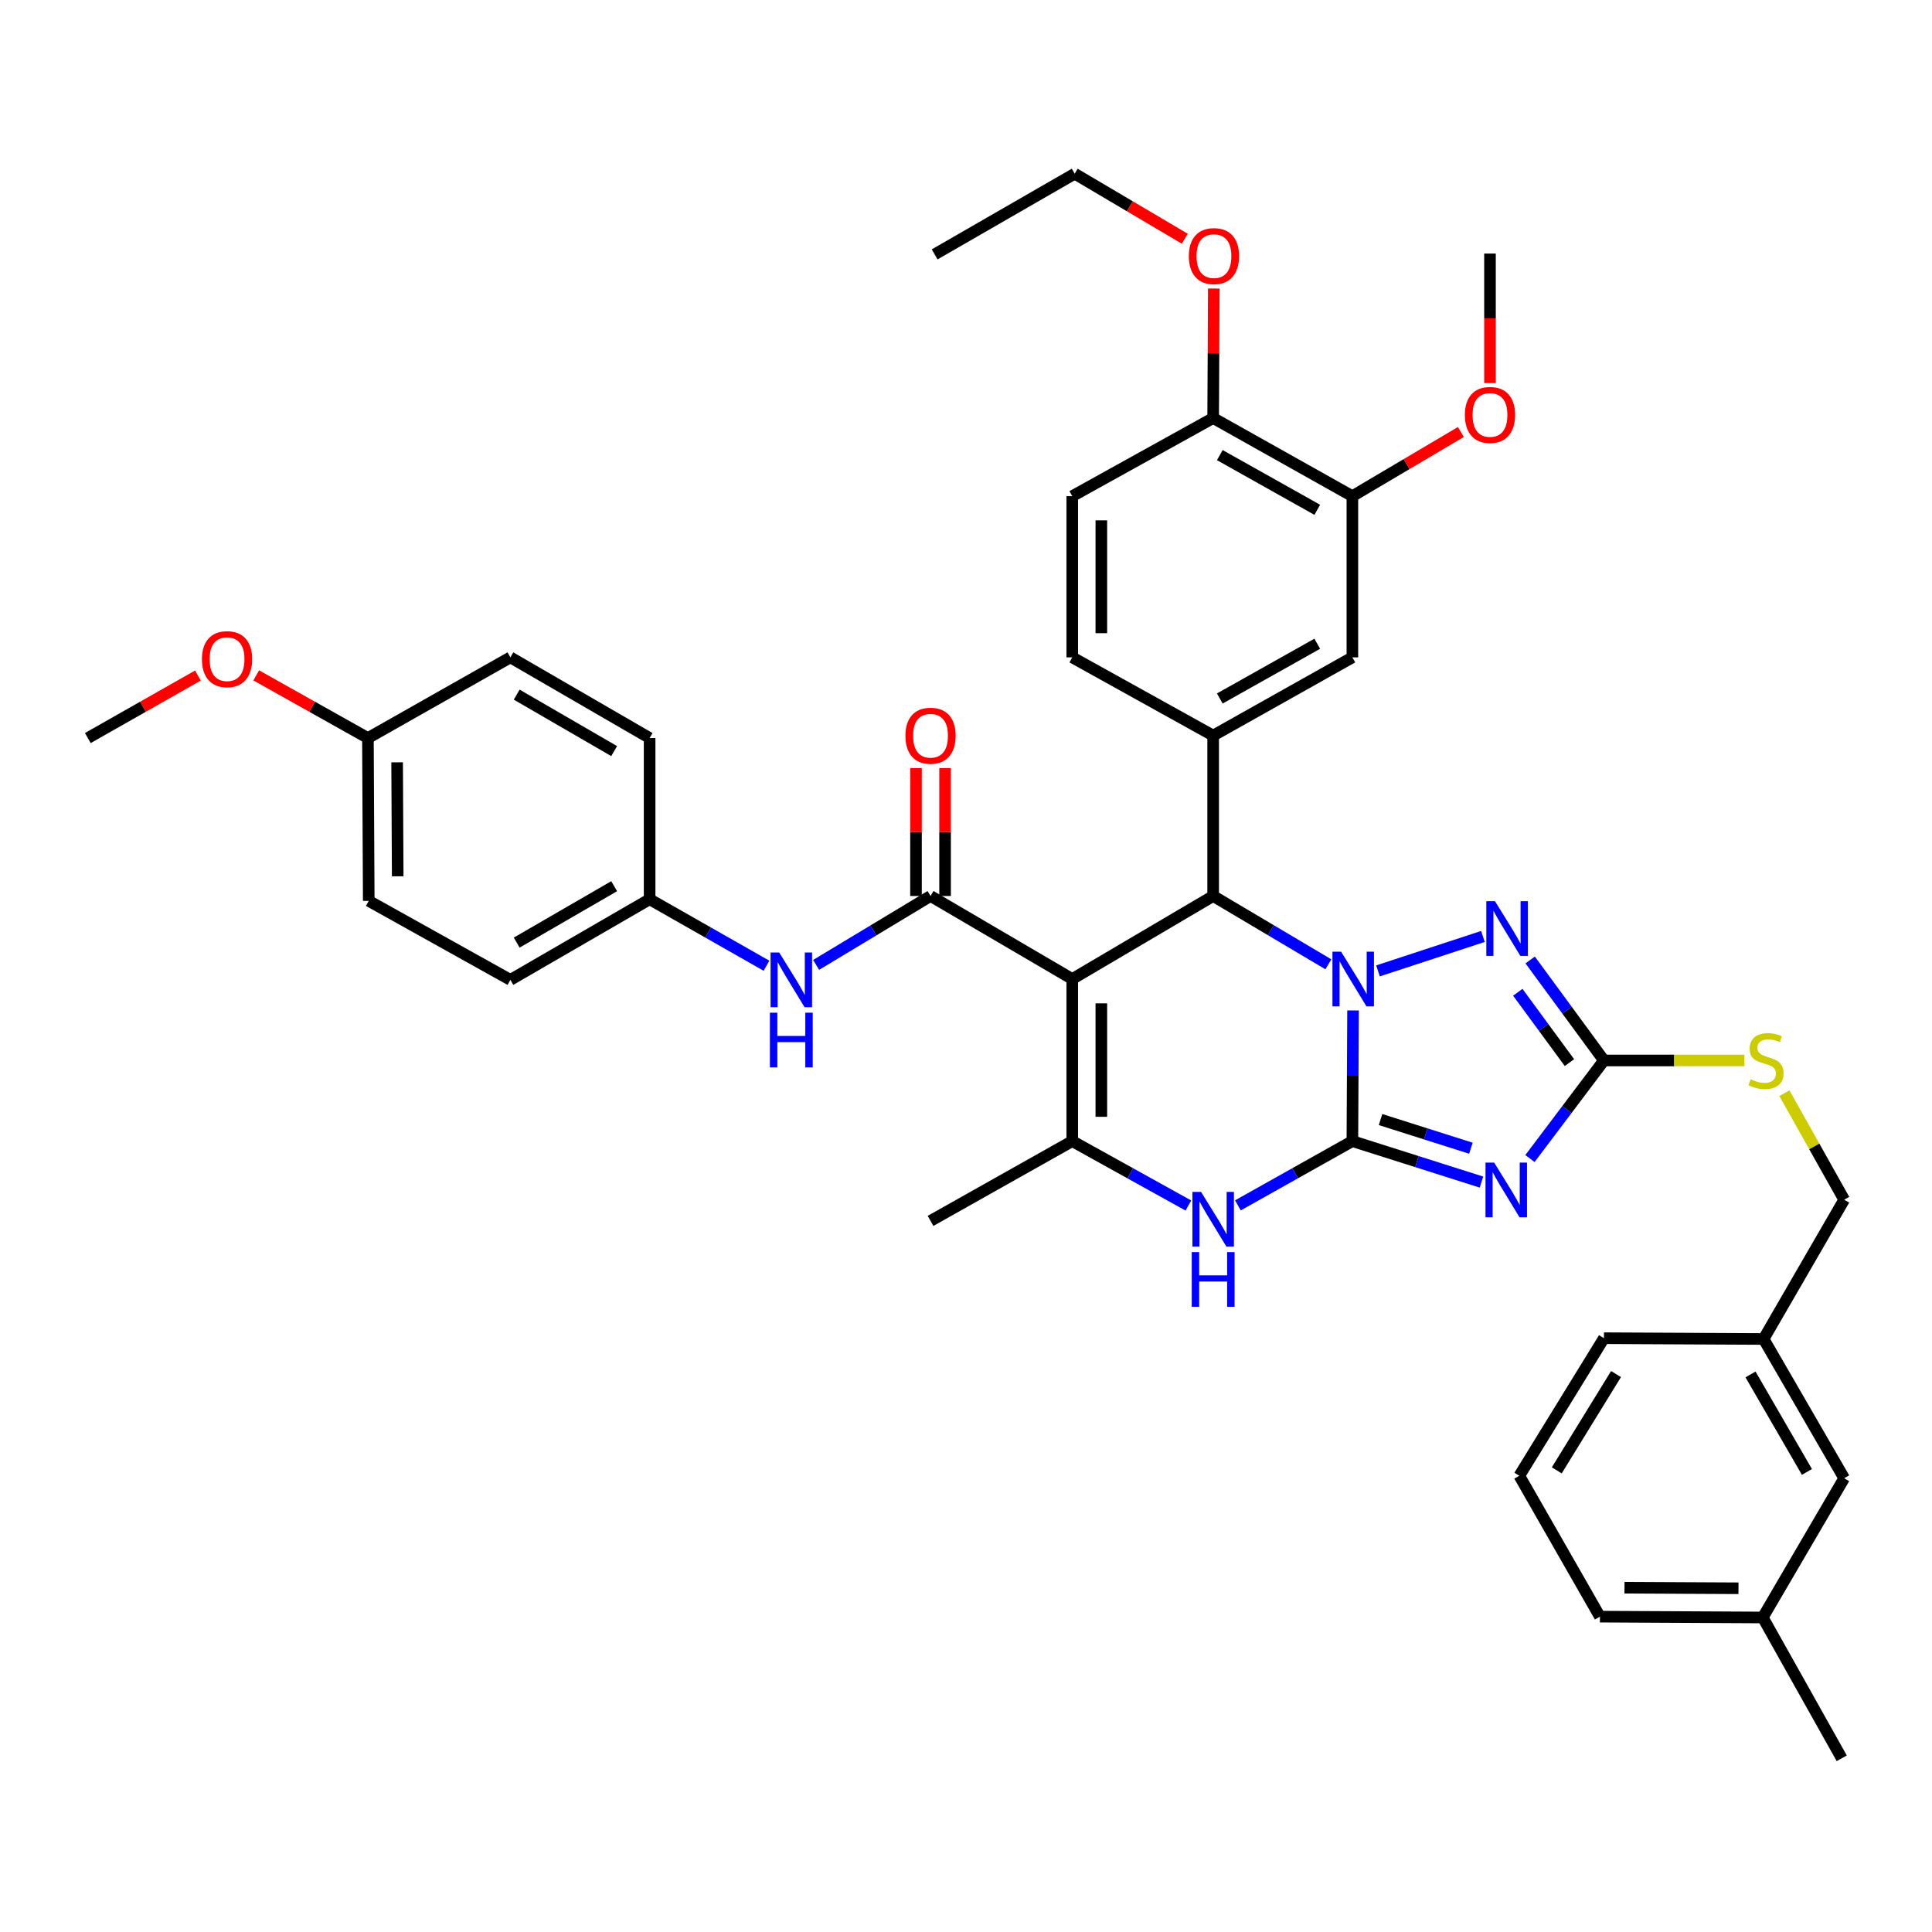 <?xml version='1.0' encoding='iso-8859-1'?>
<svg version='1.1' baseProfile='full'
              xmlns='http://www.w3.org/2000/svg'
                      xmlns:rdkit='http://www.rdkit.org/xml'
                      xmlns:xlink='http://www.w3.org/1999/xlink'
                  xml:space='preserve'
width='1000px' height='1000px' viewBox='0 0 1000 1000'>
<!-- END OF HEADER -->
<rect style='opacity:1.0;fill:#FFFFFF;stroke:none' width='1000' height='1000' x='0' y='0'> </rect>
<path class='bond-0' d='M 699.99,590.641 L 700.162,556.824' style='fill:none;fill-rule:evenodd;stroke:#000000;stroke-width:6px;stroke-linecap:butt;stroke-linejoin:miter;stroke-opacity:1' />
<path class='bond-0' d='M 700.162,556.824 L 700.334,523.006' style='fill:none;fill-rule:evenodd;stroke:#0000FF;stroke-width:6px;stroke-linecap:butt;stroke-linejoin:miter;stroke-opacity:1' />
<path class='bond-2' d='M 699.99,590.641 L 733.398,601.245' style='fill:none;fill-rule:evenodd;stroke:#000000;stroke-width:6px;stroke-linecap:butt;stroke-linejoin:miter;stroke-opacity:1' />
<path class='bond-2' d='M 733.398,601.245 L 766.806,611.849' style='fill:none;fill-rule:evenodd;stroke:#0000FF;stroke-width:6px;stroke-linecap:butt;stroke-linejoin:miter;stroke-opacity:1' />
<path class='bond-2' d='M 714.566,579.476 L 737.952,586.898' style='fill:none;fill-rule:evenodd;stroke:#000000;stroke-width:6px;stroke-linecap:butt;stroke-linejoin:miter;stroke-opacity:1' />
<path class='bond-2' d='M 737.952,586.898 L 761.337,594.321' style='fill:none;fill-rule:evenodd;stroke:#0000FF;stroke-width:6px;stroke-linecap:butt;stroke-linejoin:miter;stroke-opacity:1' />
<path class='bond-6' d='M 699.99,590.641 L 670.363,607.272' style='fill:none;fill-rule:evenodd;stroke:#000000;stroke-width:6px;stroke-linecap:butt;stroke-linejoin:miter;stroke-opacity:1' />
<path class='bond-6' d='M 670.363,607.272 L 640.736,623.903' style='fill:none;fill-rule:evenodd;stroke:#0000FF;stroke-width:6px;stroke-linecap:butt;stroke-linejoin:miter;stroke-opacity:1' />
<path class='bond-3' d='M 687.57,499.131 L 657.75,481.448' style='fill:none;fill-rule:evenodd;stroke:#0000FF;stroke-width:6px;stroke-linecap:butt;stroke-linejoin:miter;stroke-opacity:1' />
<path class='bond-3' d='M 657.75,481.448 L 627.93,463.765' style='fill:none;fill-rule:evenodd;stroke:#000000;stroke-width:6px;stroke-linecap:butt;stroke-linejoin:miter;stroke-opacity:1' />
<path class='bond-4' d='M 713.252,502.536 L 767.563,484.709' style='fill:none;fill-rule:evenodd;stroke:#0000FF;stroke-width:6px;stroke-linecap:butt;stroke-linejoin:miter;stroke-opacity:1' />
<path class='bond-1' d='M 555,506.749 L 555,590.641' style='fill:none;fill-rule:evenodd;stroke:#000000;stroke-width:6px;stroke-linecap:butt;stroke-linejoin:miter;stroke-opacity:1' />
<path class='bond-1' d='M 570.053,519.333 L 570.053,578.058' style='fill:none;fill-rule:evenodd;stroke:#000000;stroke-width:6px;stroke-linecap:butt;stroke-linejoin:miter;stroke-opacity:1' />
<path class='bond-7' d='M 555,506.749 L 481.644,463.765' style='fill:none;fill-rule:evenodd;stroke:#000000;stroke-width:6px;stroke-linecap:butt;stroke-linejoin:miter;stroke-opacity:1' />
<path class='bond-41' d='M 555,506.749 L 627.93,463.765' style='fill:none;fill-rule:evenodd;stroke:#000000;stroke-width:6px;stroke-linecap:butt;stroke-linejoin:miter;stroke-opacity:1' />
<path class='bond-8' d='M 791.902,599.662 L 811.052,574.279' style='fill:none;fill-rule:evenodd;stroke:#0000FF;stroke-width:6px;stroke-linecap:butt;stroke-linejoin:miter;stroke-opacity:1' />
<path class='bond-8' d='M 811.052,574.279 L 830.203,548.896' style='fill:none;fill-rule:evenodd;stroke:#000000;stroke-width:6px;stroke-linecap:butt;stroke-linejoin:miter;stroke-opacity:1' />
<path class='bond-9' d='M 627.93,463.765 L 627.93,380.734' style='fill:none;fill-rule:evenodd;stroke:#000000;stroke-width:6px;stroke-linecap:butt;stroke-linejoin:miter;stroke-opacity:1' />
<path class='bond-40' d='M 792.014,496.885 L 811.108,522.891' style='fill:none;fill-rule:evenodd;stroke:#0000FF;stroke-width:6px;stroke-linecap:butt;stroke-linejoin:miter;stroke-opacity:1' />
<path class='bond-40' d='M 811.108,522.891 L 830.203,548.896' style='fill:none;fill-rule:evenodd;stroke:#000000;stroke-width:6px;stroke-linecap:butt;stroke-linejoin:miter;stroke-opacity:1' />
<path class='bond-40' d='M 785.609,513.596 L 798.975,531.799' style='fill:none;fill-rule:evenodd;stroke:#0000FF;stroke-width:6px;stroke-linecap:butt;stroke-linejoin:miter;stroke-opacity:1' />
<path class='bond-40' d='M 798.975,531.799 L 812.341,550.003' style='fill:none;fill-rule:evenodd;stroke:#000000;stroke-width:6px;stroke-linecap:butt;stroke-linejoin:miter;stroke-opacity:1' />
<path class='bond-5' d='M 555,590.641 L 585.053,607.31' style='fill:none;fill-rule:evenodd;stroke:#000000;stroke-width:6px;stroke-linecap:butt;stroke-linejoin:miter;stroke-opacity:1' />
<path class='bond-5' d='M 585.053,607.31 L 615.105,623.978' style='fill:none;fill-rule:evenodd;stroke:#0000FF;stroke-width:6px;stroke-linecap:butt;stroke-linejoin:miter;stroke-opacity:1' />
<path class='bond-20' d='M 555,590.641 L 481.644,631.936' style='fill:none;fill-rule:evenodd;stroke:#000000;stroke-width:6px;stroke-linecap:butt;stroke-linejoin:miter;stroke-opacity:1' />
<path class='bond-10' d='M 481.644,463.765 L 452.036,481.602' style='fill:none;fill-rule:evenodd;stroke:#000000;stroke-width:6px;stroke-linecap:butt;stroke-linejoin:miter;stroke-opacity:1' />
<path class='bond-10' d='M 452.036,481.602 L 422.427,499.438' style='fill:none;fill-rule:evenodd;stroke:#0000FF;stroke-width:6px;stroke-linecap:butt;stroke-linejoin:miter;stroke-opacity:1' />
<path class='bond-14' d='M 489.171,463.765 L 489.171,430.667' style='fill:none;fill-rule:evenodd;stroke:#000000;stroke-width:6px;stroke-linecap:butt;stroke-linejoin:miter;stroke-opacity:1' />
<path class='bond-14' d='M 489.171,430.667 L 489.171,397.569' style='fill:none;fill-rule:evenodd;stroke:#FF0000;stroke-width:6px;stroke-linecap:butt;stroke-linejoin:miter;stroke-opacity:1' />
<path class='bond-14' d='M 474.118,463.765 L 474.118,430.667' style='fill:none;fill-rule:evenodd;stroke:#000000;stroke-width:6px;stroke-linecap:butt;stroke-linejoin:miter;stroke-opacity:1' />
<path class='bond-14' d='M 474.118,430.667 L 474.118,397.569' style='fill:none;fill-rule:evenodd;stroke:#FF0000;stroke-width:6px;stroke-linecap:butt;stroke-linejoin:miter;stroke-opacity:1' />
<path class='bond-13' d='M 830.203,548.896 L 866.561,548.896' style='fill:none;fill-rule:evenodd;stroke:#000000;stroke-width:6px;stroke-linecap:butt;stroke-linejoin:miter;stroke-opacity:1' />
<path class='bond-13' d='M 866.561,548.896 L 902.919,548.896' style='fill:none;fill-rule:evenodd;stroke:#CCCC00;stroke-width:6px;stroke-linecap:butt;stroke-linejoin:miter;stroke-opacity:1' />
<path class='bond-11' d='M 627.93,380.734 L 699.99,340.251' style='fill:none;fill-rule:evenodd;stroke:#000000;stroke-width:6px;stroke-linecap:butt;stroke-linejoin:miter;stroke-opacity:1' />
<path class='bond-11' d='M 631.366,361.538 L 681.808,333.2' style='fill:none;fill-rule:evenodd;stroke:#000000;stroke-width:6px;stroke-linecap:butt;stroke-linejoin:miter;stroke-opacity:1' />
<path class='bond-15' d='M 627.93,380.734 L 555,340.251' style='fill:none;fill-rule:evenodd;stroke:#000000;stroke-width:6px;stroke-linecap:butt;stroke-linejoin:miter;stroke-opacity:1' />
<path class='bond-18' d='M 396.735,499.865 L 366.49,482.66' style='fill:none;fill-rule:evenodd;stroke:#0000FF;stroke-width:6px;stroke-linecap:butt;stroke-linejoin:miter;stroke-opacity:1' />
<path class='bond-18' d='M 366.49,482.66 L 336.245,465.454' style='fill:none;fill-rule:evenodd;stroke:#000000;stroke-width:6px;stroke-linecap:butt;stroke-linejoin:miter;stroke-opacity:1' />
<path class='bond-12' d='M 699.99,340.251 L 699.99,256.818' style='fill:none;fill-rule:evenodd;stroke:#000000;stroke-width:6px;stroke-linecap:butt;stroke-linejoin:miter;stroke-opacity:1' />
<path class='bond-24' d='M 699.99,256.818 L 728.067,240.209' style='fill:none;fill-rule:evenodd;stroke:#000000;stroke-width:6px;stroke-linecap:butt;stroke-linejoin:miter;stroke-opacity:1' />
<path class='bond-24' d='M 728.067,240.209 L 756.145,223.601' style='fill:none;fill-rule:evenodd;stroke:#FF0000;stroke-width:6px;stroke-linecap:butt;stroke-linejoin:miter;stroke-opacity:1' />
<path class='bond-42' d='M 699.99,256.818 L 627.93,216.376' style='fill:none;fill-rule:evenodd;stroke:#000000;stroke-width:6px;stroke-linecap:butt;stroke-linejoin:miter;stroke-opacity:1' />
<path class='bond-42' d='M 681.814,263.878 L 631.372,235.569' style='fill:none;fill-rule:evenodd;stroke:#000000;stroke-width:6px;stroke-linecap:butt;stroke-linejoin:miter;stroke-opacity:1' />
<path class='bond-19' d='M 923.607,565.842 L 939.076,593.403' style='fill:none;fill-rule:evenodd;stroke:#CCCC00;stroke-width:6px;stroke-linecap:butt;stroke-linejoin:miter;stroke-opacity:1' />
<path class='bond-19' d='M 939.076,593.403 L 954.545,620.964' style='fill:none;fill-rule:evenodd;stroke:#000000;stroke-width:6px;stroke-linecap:butt;stroke-linejoin:miter;stroke-opacity:1' />
<path class='bond-17' d='M 555,340.251 L 555,256.818' style='fill:none;fill-rule:evenodd;stroke:#000000;stroke-width:6px;stroke-linecap:butt;stroke-linejoin:miter;stroke-opacity:1' />
<path class='bond-17' d='M 570.053,327.736 L 570.053,269.333' style='fill:none;fill-rule:evenodd;stroke:#000000;stroke-width:6px;stroke-linecap:butt;stroke-linejoin:miter;stroke-opacity:1' />
<path class='bond-16' d='M 627.93,216.376 L 555,256.818' style='fill:none;fill-rule:evenodd;stroke:#000000;stroke-width:6px;stroke-linecap:butt;stroke-linejoin:miter;stroke-opacity:1' />
<path class='bond-28' d='M 627.93,216.376 L 628.094,182.859' style='fill:none;fill-rule:evenodd;stroke:#000000;stroke-width:6px;stroke-linecap:butt;stroke-linejoin:miter;stroke-opacity:1' />
<path class='bond-28' d='M 628.094,182.859 L 628.257,149.341' style='fill:none;fill-rule:evenodd;stroke:#FF0000;stroke-width:6px;stroke-linecap:butt;stroke-linejoin:miter;stroke-opacity:1' />
<path class='bond-25' d='M 336.245,465.454 L 336.245,382.013' style='fill:none;fill-rule:evenodd;stroke:#000000;stroke-width:6px;stroke-linecap:butt;stroke-linejoin:miter;stroke-opacity:1' />
<path class='bond-26' d='M 336.245,465.454 L 264.177,507.175' style='fill:none;fill-rule:evenodd;stroke:#000000;stroke-width:6px;stroke-linecap:butt;stroke-linejoin:miter;stroke-opacity:1' />
<path class='bond-26' d='M 317.893,458.685 L 267.445,487.89' style='fill:none;fill-rule:evenodd;stroke:#000000;stroke-width:6px;stroke-linecap:butt;stroke-linejoin:miter;stroke-opacity:1' />
<path class='bond-23' d='M 954.545,620.964 L 912.833,693.057' style='fill:none;fill-rule:evenodd;stroke:#000000;stroke-width:6px;stroke-linecap:butt;stroke-linejoin:miter;stroke-opacity:1' />
<path class='bond-21' d='M 954.545,765.134 L 912.833,693.057' style='fill:none;fill-rule:evenodd;stroke:#000000;stroke-width:6px;stroke-linecap:butt;stroke-linejoin:miter;stroke-opacity:1' />
<path class='bond-21' d='M 935.26,761.862 L 906.062,711.409' style='fill:none;fill-rule:evenodd;stroke:#000000;stroke-width:6px;stroke-linecap:butt;stroke-linejoin:miter;stroke-opacity:1' />
<path class='bond-27' d='M 954.545,765.134 L 912.407,837.202' style='fill:none;fill-rule:evenodd;stroke:#000000;stroke-width:6px;stroke-linecap:butt;stroke-linejoin:miter;stroke-opacity:1' />
<path class='bond-22' d='M 190.436,382.013 L 190.862,466.291' style='fill:none;fill-rule:evenodd;stroke:#000000;stroke-width:6px;stroke-linecap:butt;stroke-linejoin:miter;stroke-opacity:1' />
<path class='bond-22' d='M 205.552,394.578 L 205.851,453.573' style='fill:none;fill-rule:evenodd;stroke:#000000;stroke-width:6px;stroke-linecap:butt;stroke-linejoin:miter;stroke-opacity:1' />
<path class='bond-31' d='M 190.436,382.013 L 161.524,365.792' style='fill:none;fill-rule:evenodd;stroke:#000000;stroke-width:6px;stroke-linecap:butt;stroke-linejoin:miter;stroke-opacity:1' />
<path class='bond-31' d='M 161.524,365.792 L 132.613,349.57' style='fill:none;fill-rule:evenodd;stroke:#FF0000;stroke-width:6px;stroke-linecap:butt;stroke-linejoin:miter;stroke-opacity:1' />
<path class='bond-43' d='M 190.436,382.013 L 264.177,340.251' style='fill:none;fill-rule:evenodd;stroke:#000000;stroke-width:6px;stroke-linecap:butt;stroke-linejoin:miter;stroke-opacity:1' />
<path class='bond-33' d='M 912.833,693.057 L 830.203,692.648' style='fill:none;fill-rule:evenodd;stroke:#000000;stroke-width:6px;stroke-linecap:butt;stroke-linejoin:miter;stroke-opacity:1' />
<path class='bond-37' d='M 771.214,198.281 L 771.214,164.763' style='fill:none;fill-rule:evenodd;stroke:#FF0000;stroke-width:6px;stroke-linecap:butt;stroke-linejoin:miter;stroke-opacity:1' />
<path class='bond-37' d='M 771.214,164.763 L 771.214,131.246' style='fill:none;fill-rule:evenodd;stroke:#000000;stroke-width:6px;stroke-linecap:butt;stroke-linejoin:miter;stroke-opacity:1' />
<path class='bond-30' d='M 336.245,382.013 L 264.177,340.251' style='fill:none;fill-rule:evenodd;stroke:#000000;stroke-width:6px;stroke-linecap:butt;stroke-linejoin:miter;stroke-opacity:1' />
<path class='bond-30' d='M 317.888,388.772 L 267.44,359.539' style='fill:none;fill-rule:evenodd;stroke:#000000;stroke-width:6px;stroke-linecap:butt;stroke-linejoin:miter;stroke-opacity:1' />
<path class='bond-29' d='M 264.177,507.175 L 190.862,466.291' style='fill:none;fill-rule:evenodd;stroke:#000000;stroke-width:6px;stroke-linecap:butt;stroke-linejoin:miter;stroke-opacity:1' />
<path class='bond-36' d='M 912.407,837.202 L 953.283,910.09' style='fill:none;fill-rule:evenodd;stroke:#000000;stroke-width:6px;stroke-linecap:butt;stroke-linejoin:miter;stroke-opacity:1' />
<path class='bond-44' d='M 912.407,837.202 L 828.112,836.776' style='fill:none;fill-rule:evenodd;stroke:#000000;stroke-width:6px;stroke-linecap:butt;stroke-linejoin:miter;stroke-opacity:1' />
<path class='bond-44' d='M 899.839,822.086 L 840.833,821.788' style='fill:none;fill-rule:evenodd;stroke:#000000;stroke-width:6px;stroke-linecap:butt;stroke-linejoin:miter;stroke-opacity:1' />
<path class='bond-35' d='M 613.247,123.569 L 584.755,106.739' style='fill:none;fill-rule:evenodd;stroke:#FF0000;stroke-width:6px;stroke-linecap:butt;stroke-linejoin:miter;stroke-opacity:1' />
<path class='bond-35' d='M 584.755,106.739 L 556.263,89.91' style='fill:none;fill-rule:evenodd;stroke:#000000;stroke-width:6px;stroke-linecap:butt;stroke-linejoin:miter;stroke-opacity:1' />
<path class='bond-38' d='M 102.451,349.659 L 73.953,365.836' style='fill:none;fill-rule:evenodd;stroke:#FF0000;stroke-width:6px;stroke-linecap:butt;stroke-linejoin:miter;stroke-opacity:1' />
<path class='bond-38' d='M 73.953,365.836 L 45.455,382.013' style='fill:none;fill-rule:evenodd;stroke:#000000;stroke-width:6px;stroke-linecap:butt;stroke-linejoin:miter;stroke-opacity:1' />
<path class='bond-32' d='M 786.392,763.855 L 830.203,692.648' style='fill:none;fill-rule:evenodd;stroke:#000000;stroke-width:6px;stroke-linecap:butt;stroke-linejoin:miter;stroke-opacity:1' />
<path class='bond-32' d='M 805.784,761.061 L 836.452,711.217' style='fill:none;fill-rule:evenodd;stroke:#000000;stroke-width:6px;stroke-linecap:butt;stroke-linejoin:miter;stroke-opacity:1' />
<path class='bond-34' d='M 786.392,763.855 L 828.112,836.776' style='fill:none;fill-rule:evenodd;stroke:#000000;stroke-width:6px;stroke-linecap:butt;stroke-linejoin:miter;stroke-opacity:1' />
<path class='bond-39' d='M 556.263,89.91 L 483.777,131.672' style='fill:none;fill-rule:evenodd;stroke:#000000;stroke-width:6px;stroke-linecap:butt;stroke-linejoin:miter;stroke-opacity:1' />
<path  class='atom-1' d='M 694.156 492.589
L 703.436 507.589
Q 704.356 509.069, 705.836 511.749
Q 707.316 514.429, 707.396 514.589
L 707.396 492.589
L 711.156 492.589
L 711.156 520.909
L 707.276 520.909
L 697.316 504.509
Q 696.156 502.589, 694.916 500.389
Q 693.716 498.189, 693.356 497.509
L 693.356 520.909
L 689.676 520.909
L 689.676 492.589
L 694.156 492.589
' fill='#0000FF'/>
<path  class='atom-3' d='M 773.375 601.761
L 782.655 616.761
Q 783.575 618.241, 785.055 620.921
Q 786.535 623.601, 786.615 623.761
L 786.615 601.761
L 790.375 601.761
L 790.375 630.081
L 786.495 630.081
L 776.535 613.681
Q 775.375 611.761, 774.135 609.561
Q 772.935 607.361, 772.575 606.681
L 772.575 630.081
L 768.895 630.081
L 768.895 601.761
L 773.375 601.761
' fill='#0000FF'/>
<path  class='atom-5' d='M 773.801 466.447
L 783.081 481.447
Q 784.001 482.927, 785.481 485.607
Q 786.961 488.287, 787.041 488.447
L 787.041 466.447
L 790.801 466.447
L 790.801 494.767
L 786.921 494.767
L 776.961 478.367
Q 775.801 476.447, 774.561 474.247
Q 773.361 472.047, 773.001 471.367
L 773.001 494.767
L 769.321 494.767
L 769.321 466.447
L 773.801 466.447
' fill='#0000FF'/>
<path  class='atom-7' d='M 621.67 616.931
L 630.95 631.931
Q 631.87 633.411, 633.35 636.091
Q 634.83 638.771, 634.91 638.931
L 634.91 616.931
L 638.67 616.931
L 638.67 645.251
L 634.79 645.251
L 624.83 628.851
Q 623.67 626.931, 622.43 624.731
Q 621.23 622.531, 620.87 621.851
L 620.87 645.251
L 617.19 645.251
L 617.19 616.931
L 621.67 616.931
' fill='#0000FF'/>
<path  class='atom-7' d='M 616.85 648.083
L 620.69 648.083
L 620.69 660.123
L 635.17 660.123
L 635.17 648.083
L 639.01 648.083
L 639.01 676.403
L 635.17 676.403
L 635.17 663.323
L 620.69 663.323
L 620.69 676.403
L 616.85 676.403
L 616.85 648.083
' fill='#0000FF'/>
<path  class='atom-11' d='M 403.324 493.015
L 412.604 508.015
Q 413.524 509.495, 415.004 512.175
Q 416.484 514.855, 416.564 515.015
L 416.564 493.015
L 420.324 493.015
L 420.324 521.335
L 416.444 521.335
L 406.484 504.935
Q 405.324 503.015, 404.084 500.815
Q 402.884 498.615, 402.524 497.935
L 402.524 521.335
L 398.844 521.335
L 398.844 493.015
L 403.324 493.015
' fill='#0000FF'/>
<path  class='atom-11' d='M 398.504 524.167
L 402.344 524.167
L 402.344 536.207
L 416.824 536.207
L 416.824 524.167
L 420.664 524.167
L 420.664 552.487
L 416.824 552.487
L 416.824 539.407
L 402.344 539.407
L 402.344 552.487
L 398.504 552.487
L 398.504 524.167
' fill='#0000FF'/>
<path  class='atom-14' d='M 906.096 558.616
Q 906.416 558.736, 907.736 559.296
Q 909.056 559.856, 910.496 560.216
Q 911.976 560.536, 913.416 560.536
Q 916.096 560.536, 917.656 559.256
Q 919.216 557.936, 919.216 555.656
Q 919.216 554.096, 918.416 553.136
Q 917.656 552.176, 916.456 551.656
Q 915.256 551.136, 913.256 550.536
Q 910.736 549.776, 909.216 549.056
Q 907.736 548.336, 906.656 546.816
Q 905.616 545.296, 905.616 542.736
Q 905.616 539.176, 908.016 536.976
Q 910.456 534.776, 915.256 534.776
Q 918.536 534.776, 922.256 536.336
L 921.336 539.416
Q 917.936 538.016, 915.376 538.016
Q 912.616 538.016, 911.096 539.176
Q 909.576 540.296, 909.616 542.256
Q 909.616 543.776, 910.376 544.696
Q 911.176 545.616, 912.296 546.136
Q 913.456 546.656, 915.376 547.256
Q 917.936 548.056, 919.456 548.856
Q 920.976 549.656, 922.056 551.296
Q 923.176 552.896, 923.176 555.656
Q 923.176 559.576, 920.536 561.696
Q 917.936 563.776, 913.576 563.776
Q 911.056 563.776, 909.136 563.216
Q 907.256 562.696, 905.016 561.776
L 906.096 558.616
' fill='#CCCC00'/>
<path  class='atom-15' d='M 468.644 380.814
Q 468.644 374.014, 472.004 370.214
Q 475.364 366.414, 481.644 366.414
Q 487.924 366.414, 491.284 370.214
Q 494.644 374.014, 494.644 380.814
Q 494.644 387.694, 491.244 391.614
Q 487.844 395.494, 481.644 395.494
Q 475.404 395.494, 472.004 391.614
Q 468.644 387.734, 468.644 380.814
M 481.644 392.294
Q 485.964 392.294, 488.284 389.414
Q 490.644 386.494, 490.644 380.814
Q 490.644 375.254, 488.284 372.454
Q 485.964 369.614, 481.644 369.614
Q 477.324 369.614, 474.964 372.414
Q 472.644 375.214, 472.644 380.814
Q 472.644 386.534, 474.964 389.414
Q 477.324 392.294, 481.644 392.294
' fill='#FF0000'/>
<path  class='atom-25' d='M 758.214 214.767
Q 758.214 207.967, 761.574 204.167
Q 764.934 200.367, 771.214 200.367
Q 777.494 200.367, 780.854 204.167
Q 784.214 207.967, 784.214 214.767
Q 784.214 221.647, 780.814 225.567
Q 777.414 229.447, 771.214 229.447
Q 764.974 229.447, 761.574 225.567
Q 758.214 221.687, 758.214 214.767
M 771.214 226.247
Q 775.534 226.247, 777.854 223.367
Q 780.214 220.447, 780.214 214.767
Q 780.214 209.207, 777.854 206.407
Q 775.534 203.567, 771.214 203.567
Q 766.894 203.567, 764.534 206.367
Q 762.214 209.167, 762.214 214.767
Q 762.214 220.487, 764.534 223.367
Q 766.894 226.247, 771.214 226.247
' fill='#FF0000'/>
<path  class='atom-29' d='M 615.34 132.563
Q 615.34 125.763, 618.7 121.963
Q 622.06 118.163, 628.34 118.163
Q 634.62 118.163, 637.98 121.963
Q 641.34 125.763, 641.34 132.563
Q 641.34 139.443, 637.94 143.363
Q 634.54 147.243, 628.34 147.243
Q 622.1 147.243, 618.7 143.363
Q 615.34 139.483, 615.34 132.563
M 628.34 144.043
Q 632.66 144.043, 634.98 141.163
Q 637.34 138.243, 637.34 132.563
Q 637.34 127.003, 634.98 124.203
Q 632.66 121.363, 628.34 121.363
Q 624.02 121.363, 621.66 124.163
Q 619.34 126.963, 619.34 132.563
Q 619.34 138.283, 621.66 141.163
Q 624.02 144.043, 628.34 144.043
' fill='#FF0000'/>
<path  class='atom-32' d='M 104.523 341.184
Q 104.523 334.384, 107.883 330.584
Q 111.243 326.784, 117.523 326.784
Q 123.803 326.784, 127.163 330.584
Q 130.523 334.384, 130.523 341.184
Q 130.523 348.064, 127.123 351.984
Q 123.723 355.864, 117.523 355.864
Q 111.283 355.864, 107.883 351.984
Q 104.523 348.104, 104.523 341.184
M 117.523 352.664
Q 121.843 352.664, 124.163 349.784
Q 126.523 346.864, 126.523 341.184
Q 126.523 335.624, 124.163 332.824
Q 121.843 329.984, 117.523 329.984
Q 113.203 329.984, 110.843 332.784
Q 108.523 335.584, 108.523 341.184
Q 108.523 346.904, 110.843 349.784
Q 113.203 352.664, 117.523 352.664
' fill='#FF0000'/>
</svg>
